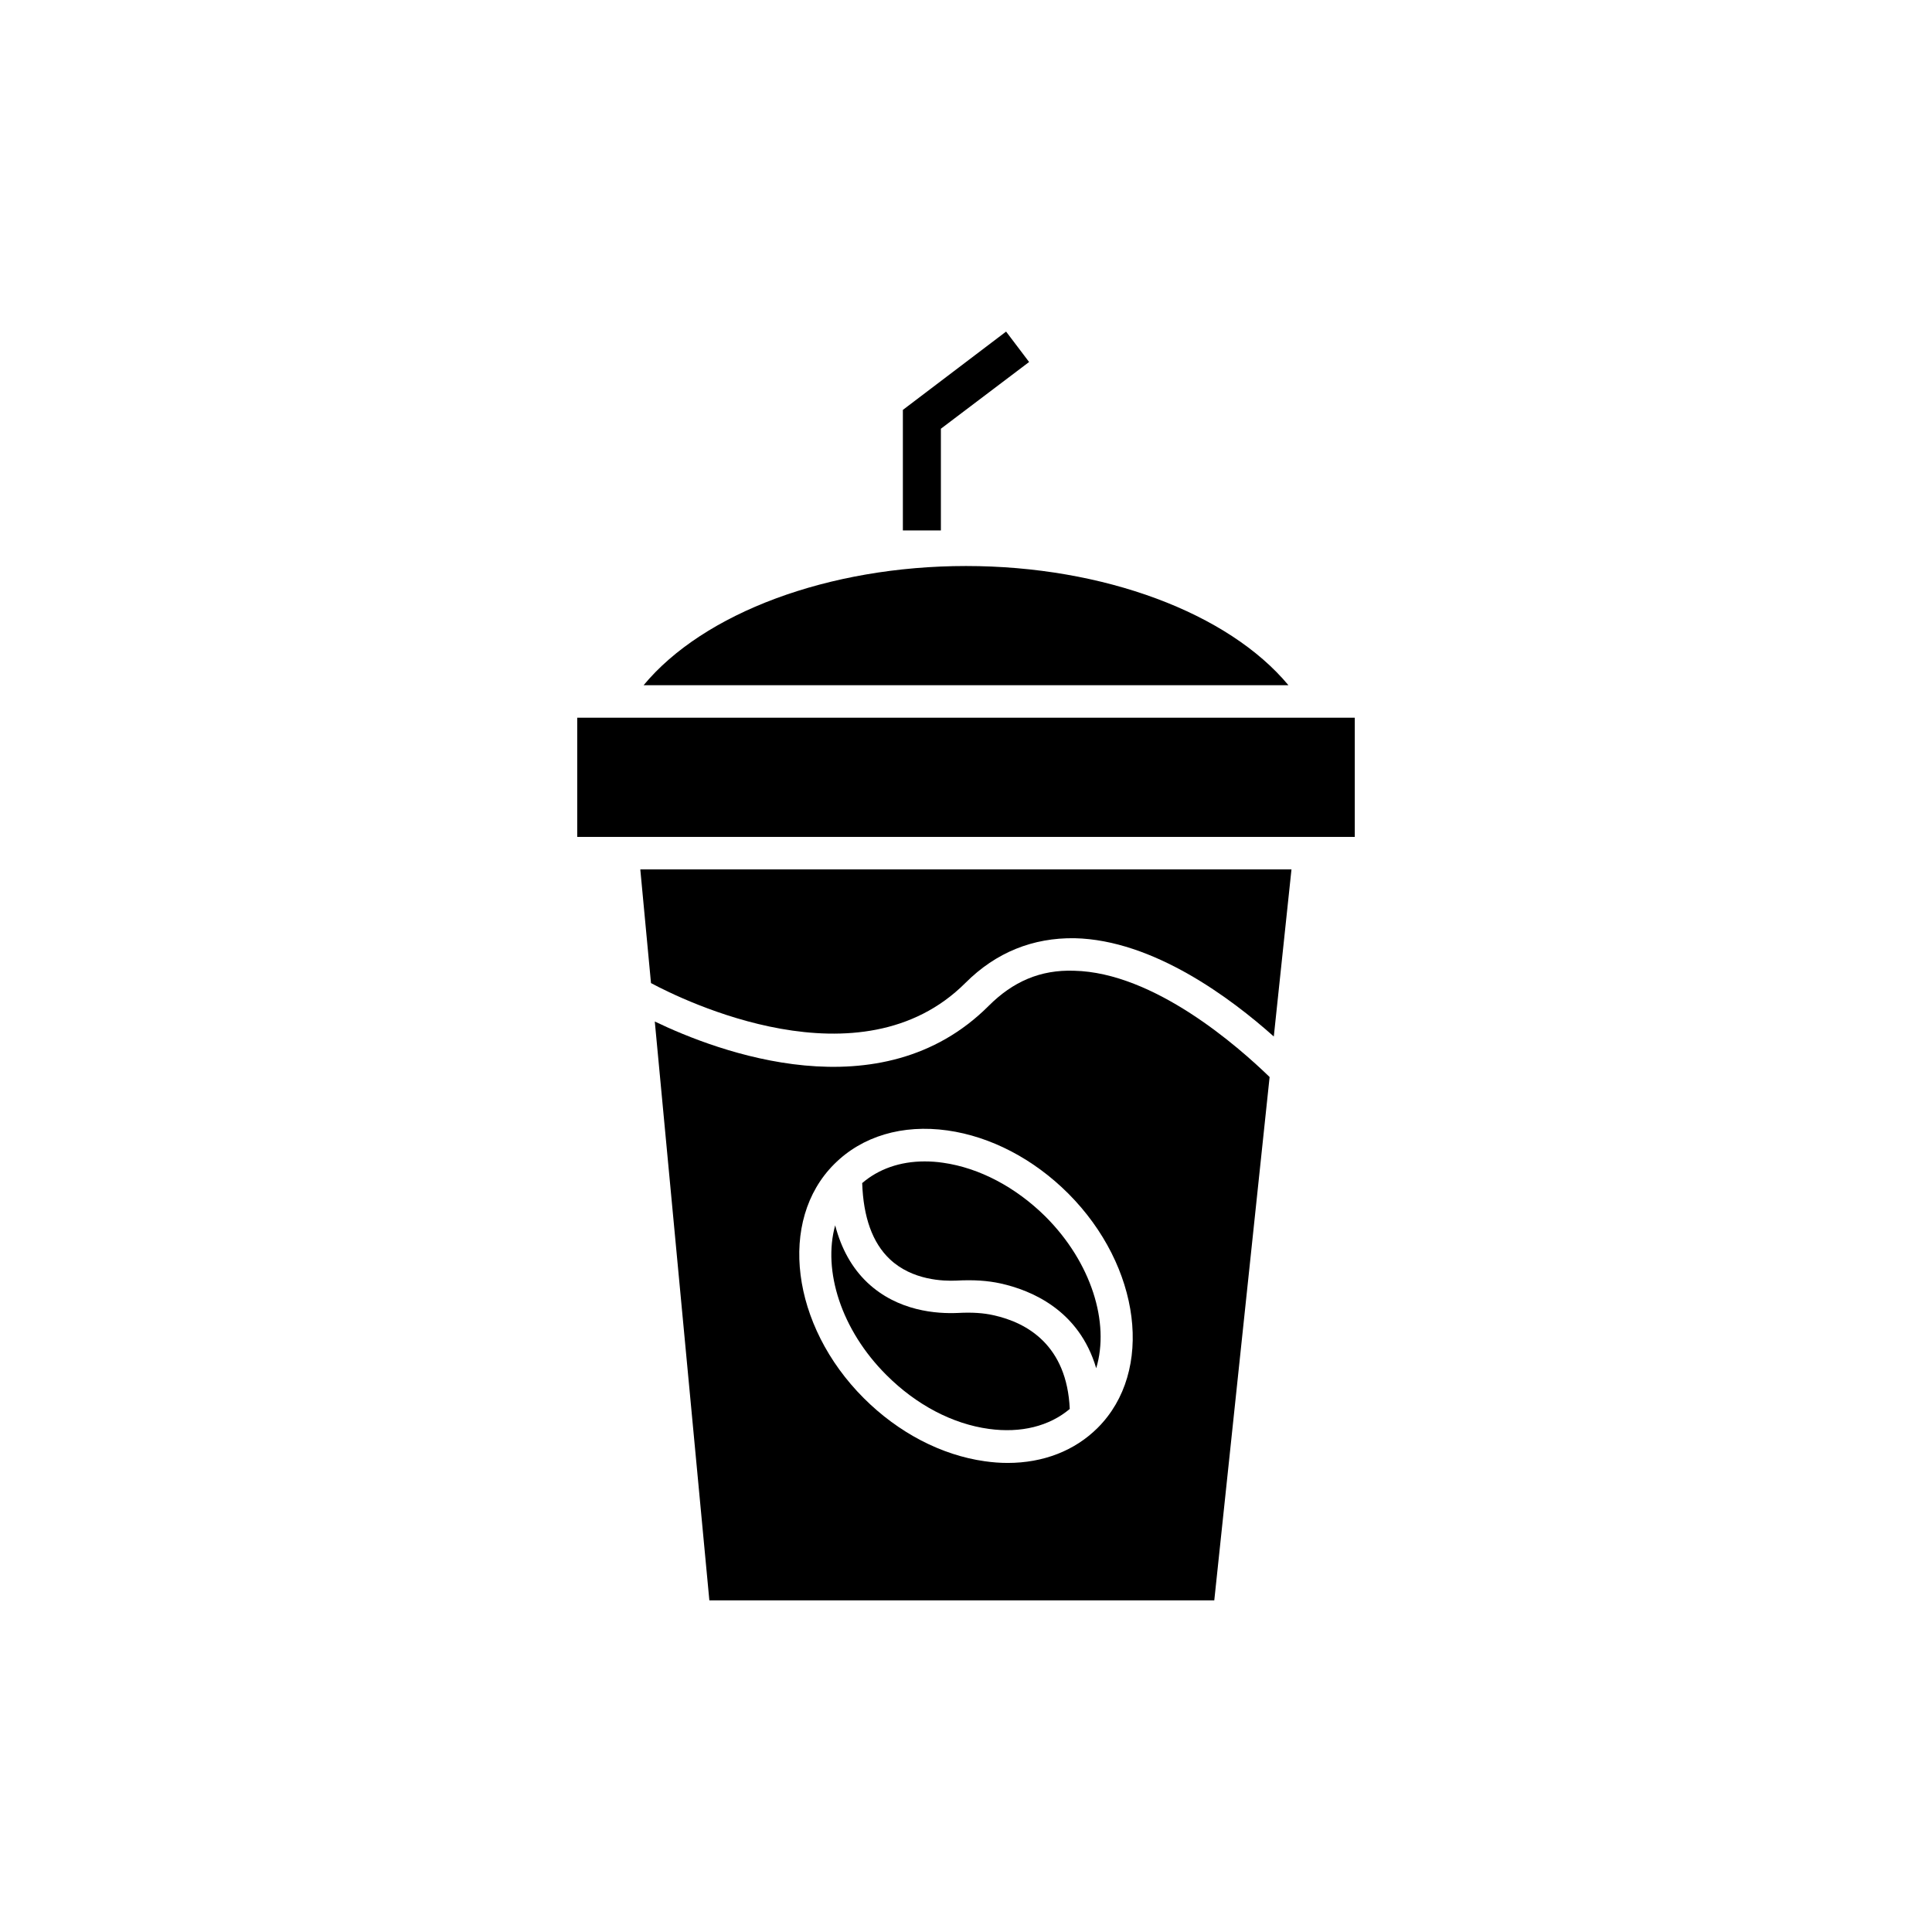 <?xml version="1.0" encoding="UTF-8"?>
<!-- Uploaded to: ICON Repo, www.iconrepo.com, Generator: ICON Repo Mixer Tools -->
<svg fill="#000000" width="800px" height="800px" version="1.1" viewBox="144 144 512 512" xmlns="http://www.w3.org/2000/svg">
 <g>
  <path d="m393.9 452.14c-1.664-0.25-3.273-0.352-4.887-0.352-6.5 0-12.191 2.016-16.523 5.742 0.301 9.02 2.719 15.82 7.305 20.152 5.945 5.644 14.309 5.844 17.633 5.691 4.586-0.25 8.262 0 11.738 0.754 8.16 1.812 20.809 7.055 25.34 22.469 3.629-12.043-1.258-28.012-13.453-40.203-7.906-7.809-17.531-12.895-27.152-14.254z"/>
  <path d="m407.3 492.55c-2.672-0.605-5.691-0.805-9.422-0.605-5.543 0.25-15.922-0.402-24.031-8.062-4.082-3.879-6.902-8.969-8.516-15.164-3.324 11.992 1.562 27.711 13.602 39.699 7.859 7.859 17.48 12.949 27.156 14.258 8.465 1.16 15.973-0.707 21.41-5.289-0.754-16.875-11.281-22.871-20.199-24.836z"/>
  <path d="m480.46 429.42c-8.262-8.012-30.582-27.711-51.844-28.164-8.918-0.301-16.172 2.871-22.621 9.32-28.617 28.617-71.945 12.09-88.469 4.133l14.461 153.41h133.81zm-45.543 92.953c-6.098 6.098-14.461 9.32-23.879 9.32-2.016 0-4.031-0.152-6.098-0.453-11.488-1.613-22.871-7.559-32.043-16.727-19.246-19.246-22.773-47.105-7.809-62.02 7.406-7.406 18.086-10.578 29.977-8.918 11.488 1.613 22.871 7.559 32.043 16.727 19.242 19.297 22.77 47.105 7.809 62.07z"/>
  <path d="m485.45 325.59c-15.922-19.145-48.969-31.59-85.445-31.59s-69.574 12.445-85.445 31.59z"/>
  <path d="m313.7 374.55 2.82 29.977c8.465 4.535 55.52 27.762 83.332-0.051 8.113-8.113 17.887-11.992 28.918-11.84 20.906 0.453 41.562 16.02 52.801 26.047l4.684-44.285-172.55 0.004z"/>
  <path d="m304.63 334.2h-7.66v31.59h206.06v-31.59z"/>
  <path d="m383.27 284.57h10.074v-26.953l23.379-17.684-6.098-8.059-27.355 20.754z"/>
 </g>
</svg>